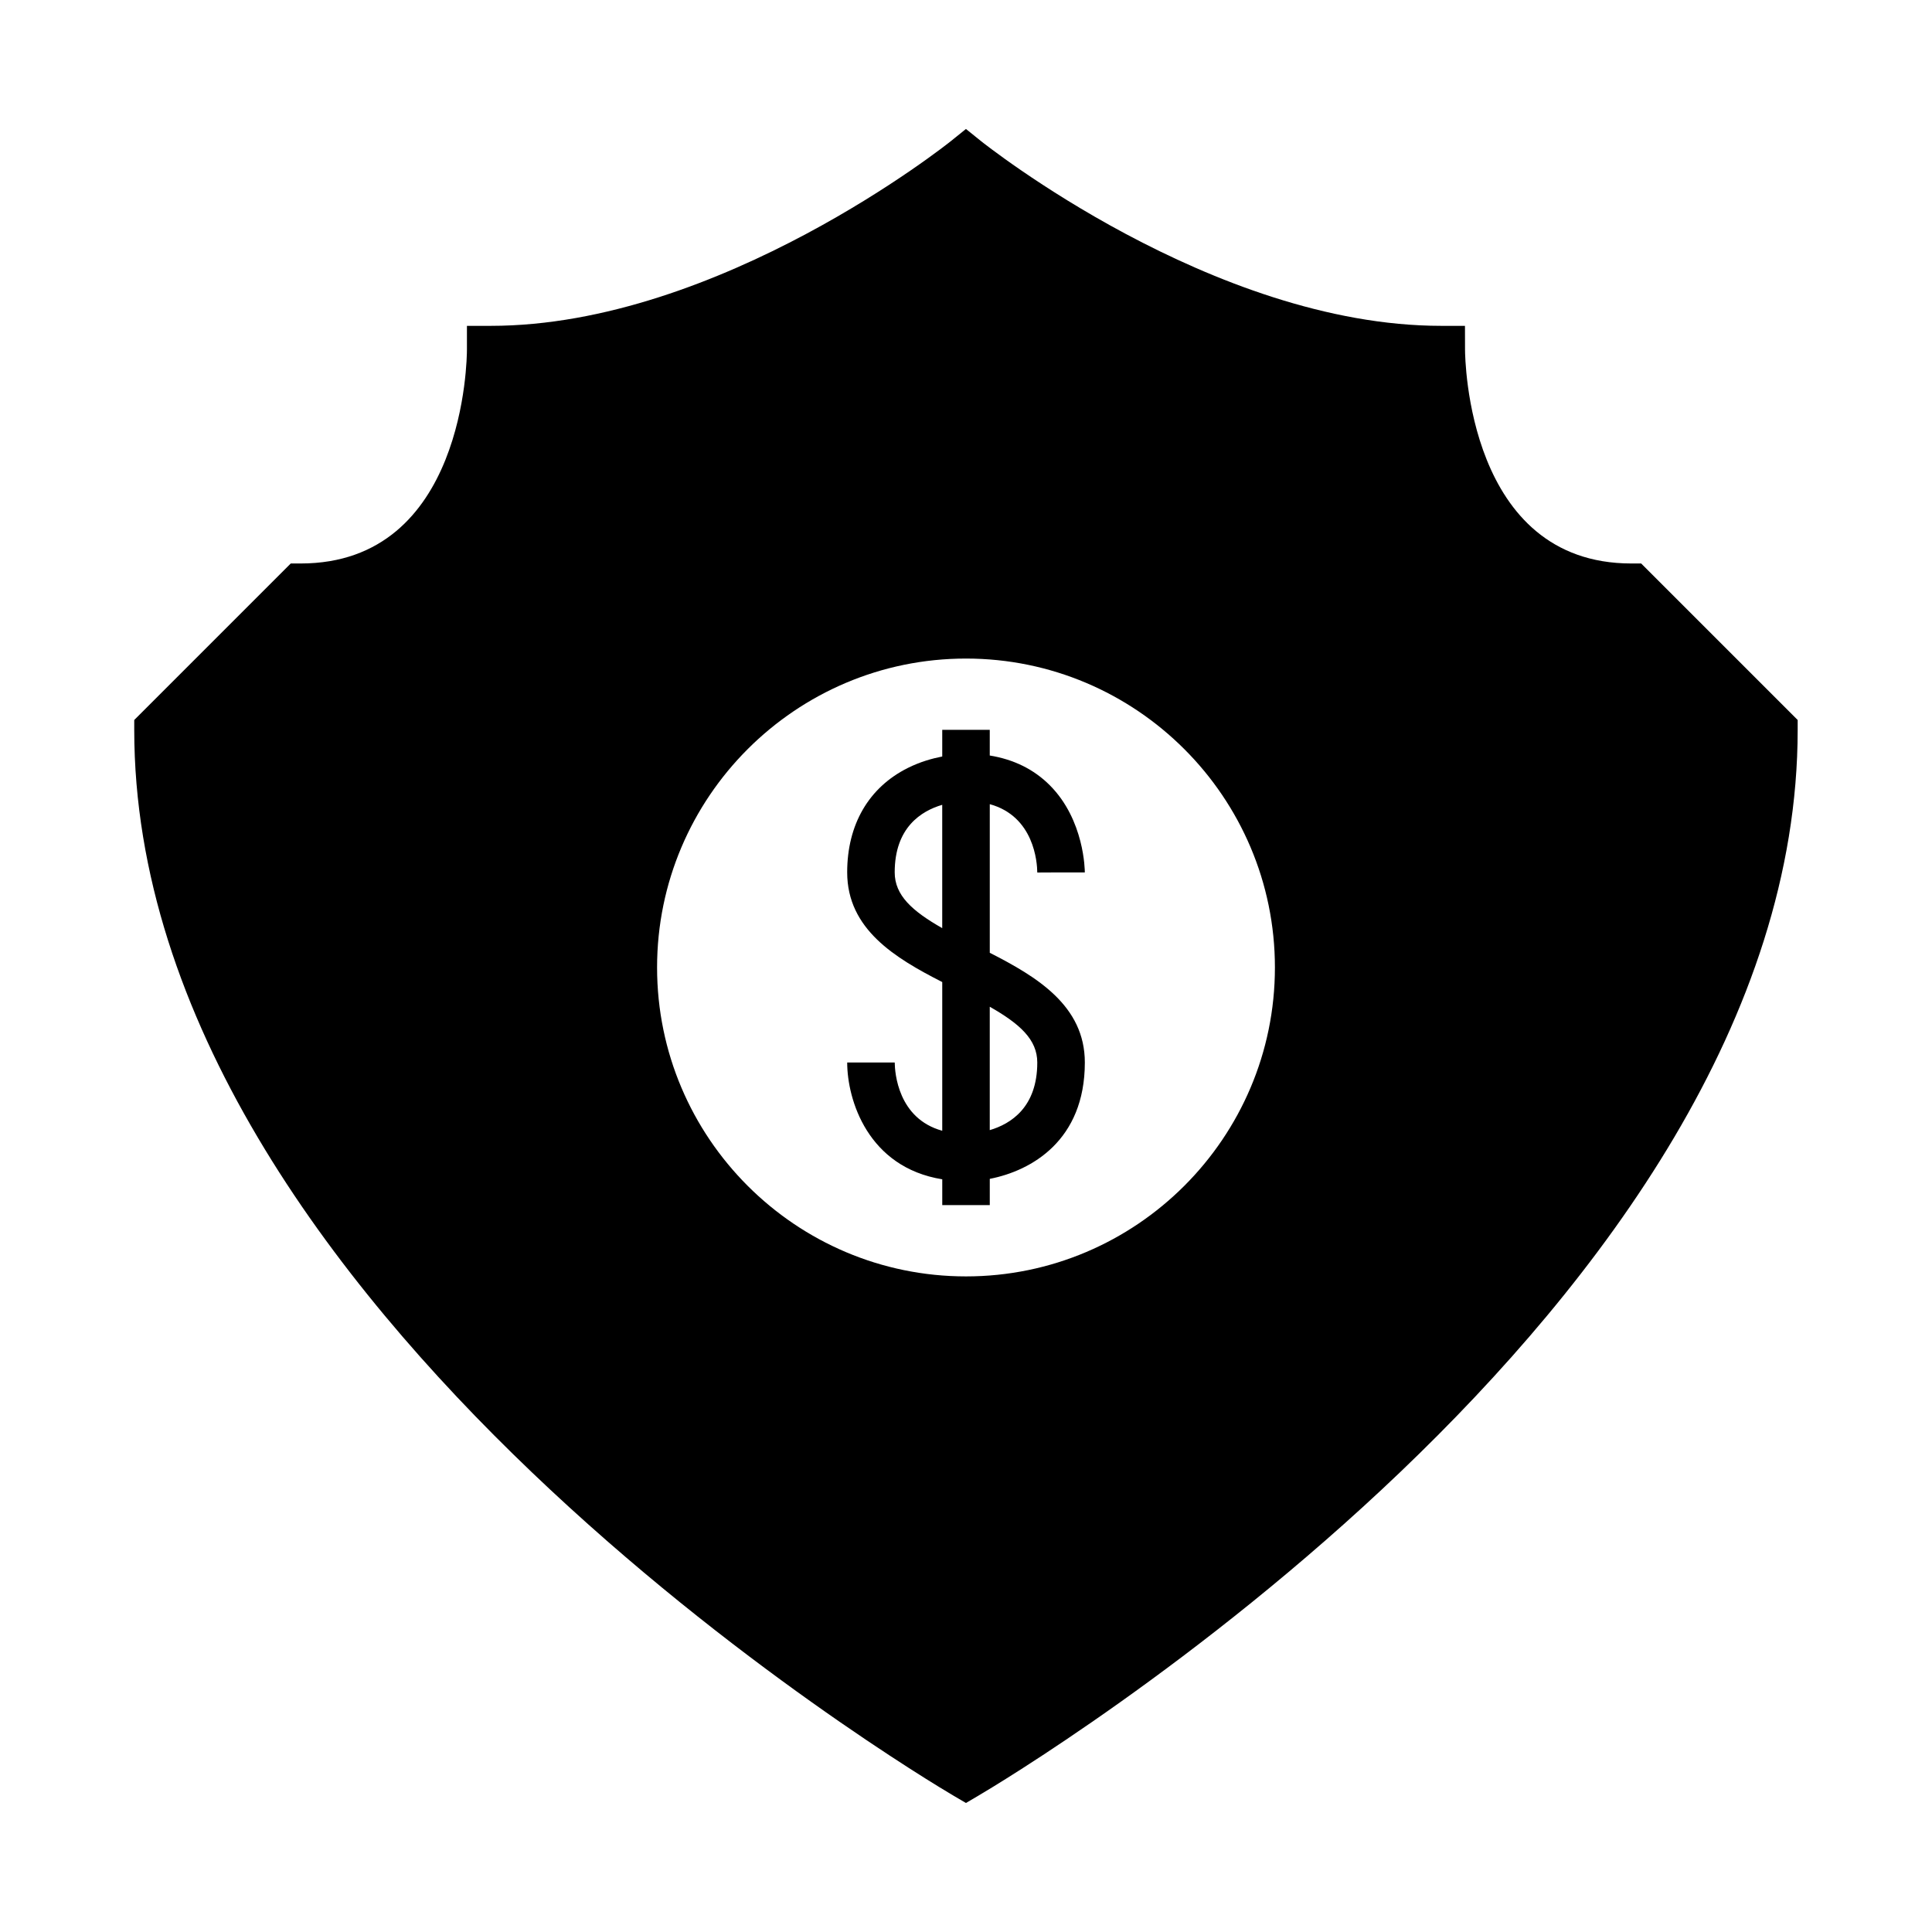 <?xml version="1.0" encoding="UTF-8"?>
<!-- Uploaded to: ICON Repo, www.svgrepo.com, Generator: ICON Repo Mixer Tools -->
<svg fill="#000000" width="800px" height="800px" version="1.1" viewBox="144 144 512 512" xmlns="http://www.w3.org/2000/svg">
 <g>
  <path d="m576.33 293.33c-43.43 0-44.074-54.371-44.082-56.688l-0.016-6.289h-6.285c-60.625 0-121.39-48.492-122-48.984l-3.961-3.191-3.957 3.191c-0.602 0.492-61.363 48.984-121.99 48.984h-6.297v6.297c0 2.312-0.5 56.68-44.082 56.68h-2.609l-41.477 41.477v2.609c0 152.99 208.36 277.31 217.22 282.52l3.195 1.875 3.191-1.879c8.867-5.215 217.22-129.54 217.22-282.52v-2.609l-41.477-41.477zm-176.33 188.93c-45.145 0-81.867-36.727-81.867-81.867s36.727-81.867 81.867-81.867c45.145 0 81.867 36.727 81.867 81.867s-36.727 81.867-81.867 81.867z"/>
  <path d="m418.89 375.23 6.293-0.031 6.305 0.008c0-0.562-0.09-13.902-9.285-23.109-4.227-4.231-9.566-6.852-15.906-7.879v-6.805h-12.594v7.066c-2.648 0.516-5.836 1.398-9.109 3.031-10.375 5.18-16.082 15-16.082 27.664 0 15.078 12.738 22.734 25.191 29.078v39.41c-11.727-3.234-12.562-15.383-12.594-18.086h-12.594c0 9.902 5.488 27.773 25.191 30.949v6.836h12.594v-6.953c11.047-2.152 25.191-10.188 25.191-30.832 0-15.078-12.738-22.734-25.191-29.078v-39.387c11.738 3.231 12.562 15.387 12.59 18.117zm-25.191 14.734c-7.988-4.547-12.594-8.707-12.594-14.789 0-11.844 6.996-16.25 12.594-17.891zm25.191 35.617c0 11.848-6.996 16.266-12.594 17.914v-32.699c7.988 4.543 12.594 8.703 12.594 14.785z"/>
 </g>
</svg>